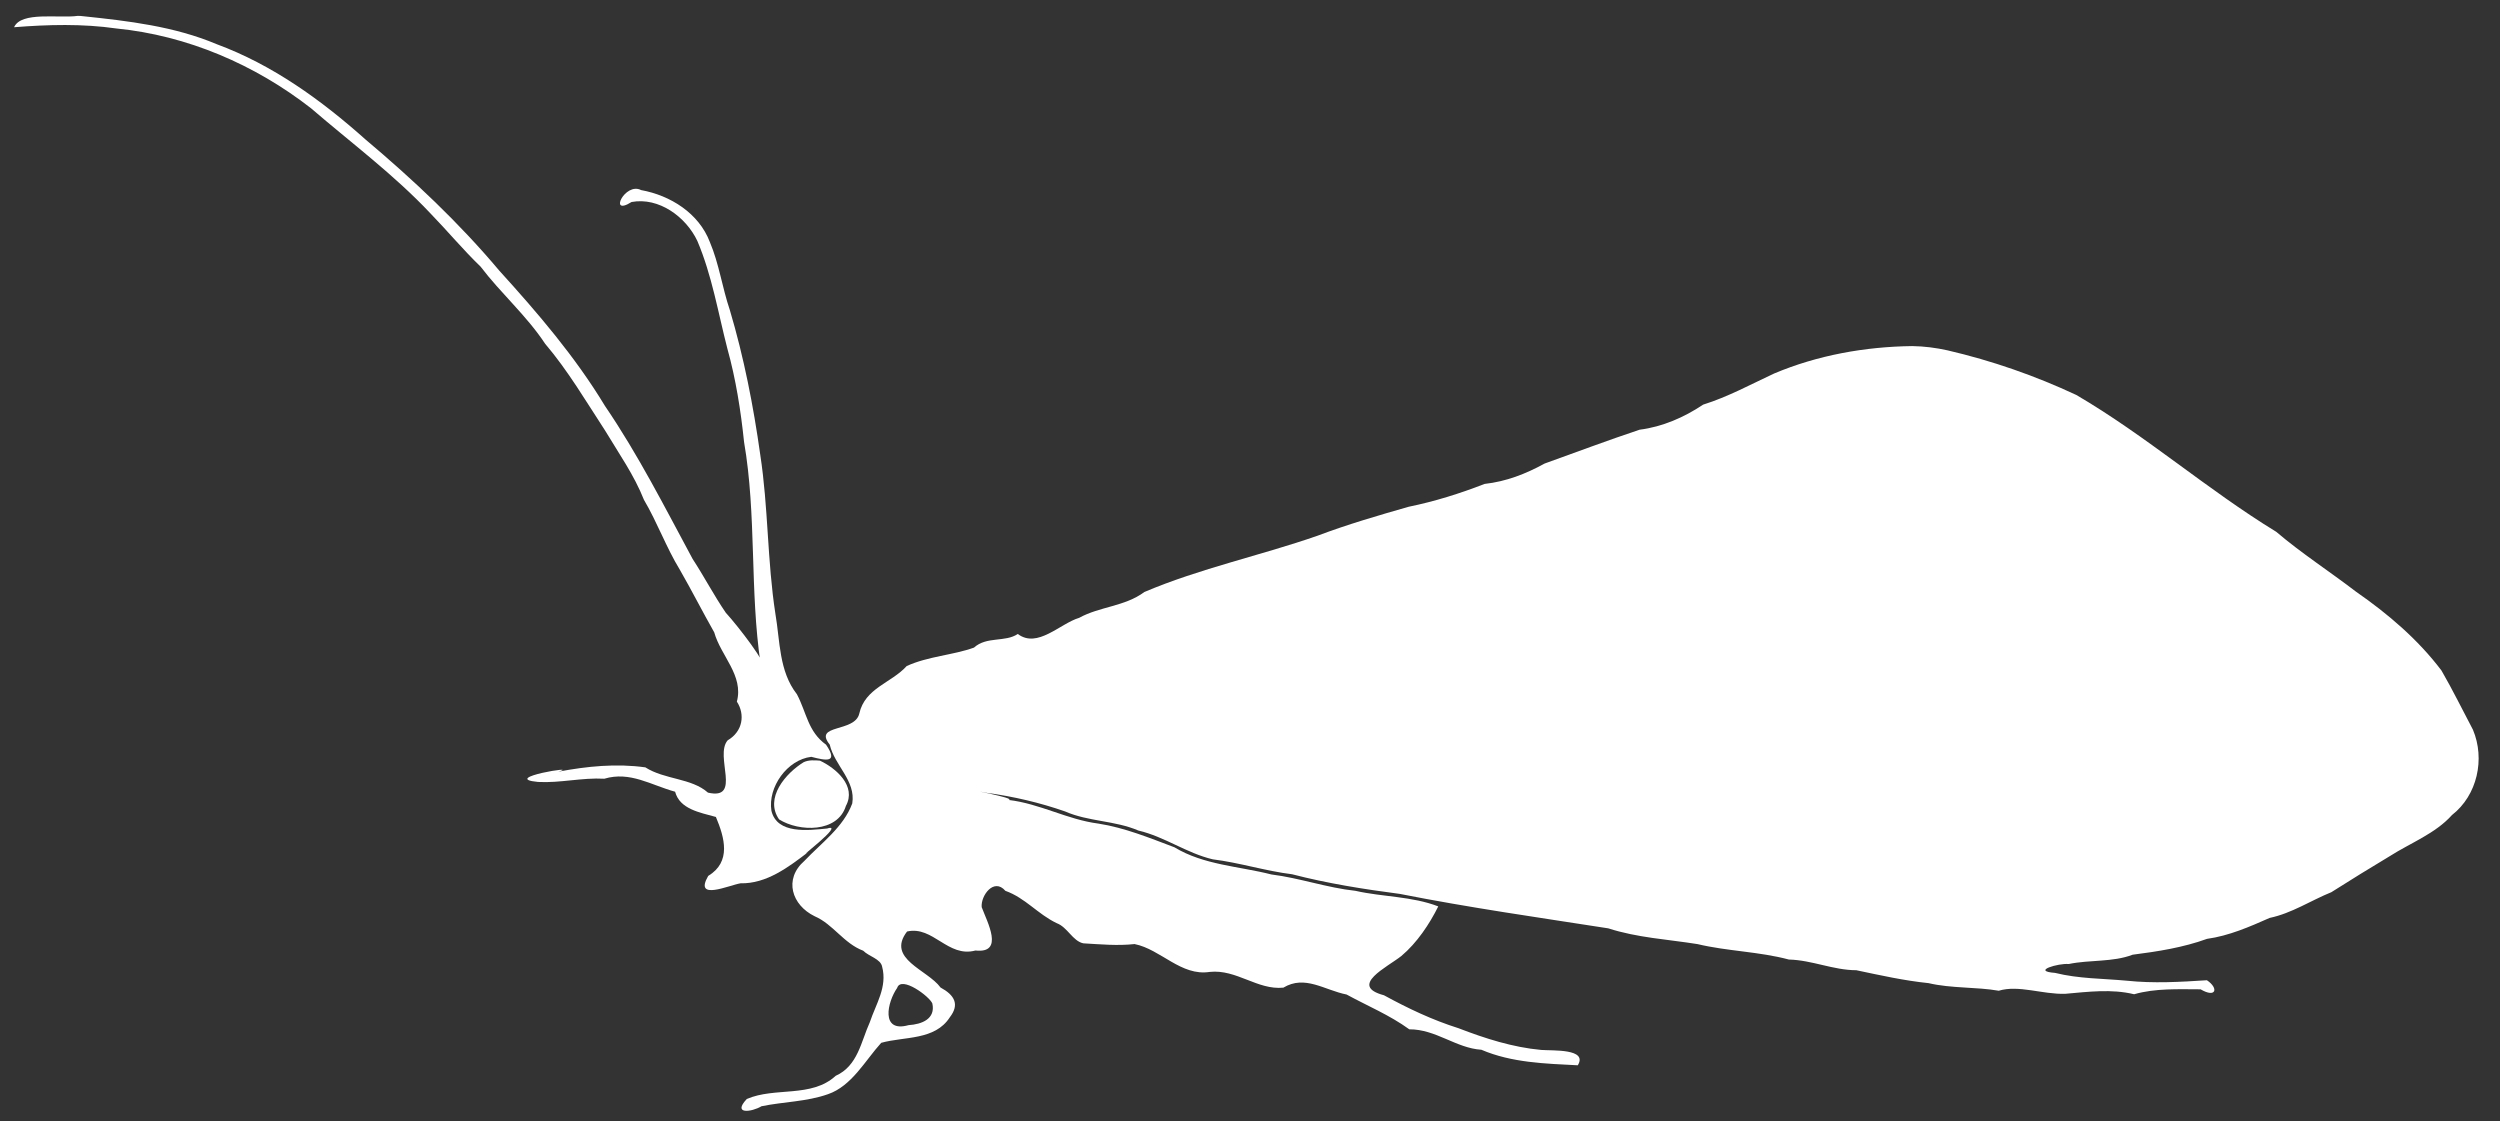 <?xml version="1.0" encoding="UTF-8" standalone="no"?>
<svg
   xmlns:dc="http://purl.org/dc/elements/1.1/"
   xmlns:cc="http://creativecommons.org/ns#"
   xmlns:rdf="http://www.w3.org/1999/02/22-rdf-syntax-ns#"
   xmlns:svg="http://www.w3.org/2000/svg"
   xmlns="http://www.w3.org/2000/svg"
   xmlns:sodipodi="http://sodipodi.sourceforge.net/DTD/sodipodi-0.dtd"
   xmlns:inkscape="http://www.inkscape.org/namespaces/inkscape"
   version="1.0"
   width="1619pt"
   height="726pt"
   viewBox="0 0 1619 726"
   preserveAspectRatio="xMidYMid meet"
   id="svg325"
   sodipodi:docname="CaddisFacingLeft.svg"
   inkscape:version="1.0.2 (e86c8708, 2021-01-15)">
  <rect x="0" y="0" width="1619" height="726" fill="#333333" stroke="none"/>
  <defs
     id="defs329" />
  <sodipodi:namedview
     pagecolor="#ffffff"
     bordercolor="#666666"
     borderopacity="1"
     objecttolerance="10"
     gridtolerance="10"
     guidetolerance="10"
     inkscape:pageopacity="0"
     inkscape:pageshadow="2"
     inkscape:window-width="1093"
     inkscape:window-height="794"
     id="namedview327"
     showgrid="false"
     inkscape:zoom="0.50772082"
     inkscape:cx="829.19586"
     inkscape:cy="507.63504"
     inkscape:window-x="114"
     inkscape:window-y="116"
     inkscape:window-maximized="0"
     inkscape:current-layer="svg325" />
  <g
     transform="matrix(-0.1,0,0,-0.1,1614.289,726)"
     fill="#FFFFFF"
     stroke="none"
     id="g323">
    <path
       id="path317"
       d="m 15605,7155 c -293.358,-30.58 -590.154,-65.337 -864.661,-180.832 -362.206,-133.832 -678.317,-362.188 -964.363,-617.43 -309.763,-260.855 -605.977,-539.387 -866.788,-849.832 C 12659.894,5232.479 12417.374,4949.212 12225,4631 c -214.867,-315.094 -386.98,-655.708 -567.531,-990.625 -74.614,-114.076 -137.243,-235.018 -214.719,-348.25 -79.328,-86.284 -282.489,-350.391 -225.756,-332.502 71.124,475.248 25.445,962.794 107.334,1437.908 21.051,202.908 53.468,408.503 107.766,603.422 60.42,233.843 99.965,475.862 194.906,699.047 74.003,155.726 248.714,284.451 426.047,251.797 152.104,-96.676 42.048,131.182 -61.953,77.219 -189.52,-34.483 -373.913,-149.545 -444.969,-335.891 -59.993,-141.109 -80.332,-295.716 -129.73,-441.236 -91.028,-305.839 -152.629,-620.656 -196.895,-936.404 -52.517,-341.151 -45.08,-688.15 -97.996,-1029.469 -30.669,-177.564 -22.502,-372.539 -139.504,-522.016 -63.726,-120.967 -70.605,-240.969 -188.562,-326.469 -81.051,-119.245 -2.264,-104.167 95.437,-78.672 155.907,-18.537 282.772,-196.238 258.219,-349.656 -36.468,-153.241 -239.915,-126.248 -360.69,-114.624 -126.905,40.361 221.415,-221.151 121.881,-152.079 127.14,-97.375 270.885,-206.548 438.594,-202.723 74.294,-12.08 304.404,-117.101 209.787,47.631 -150.939,91.413 -106.425,247.519 -50.041,381.967 105.266,29.305 233.871,50.598 264.283,163.482 156.829,43.257 291.34,133.999 458.264,84.189 144.556,8.073 286.334,-28.75 429.504,-20.916 254.027,24.127 -286.364,111.014 -131.018,66.381 -185.241,35.197 -376.818,54.517 -564.189,28.082 -124.968,-80.169 -298.893,-68.706 -405.344,-163.594 -222.786,-51.204 -40.061,237.607 -127.781,338.844 -98.179,57.061 -113.847,167.604 -59.469,250.406 -45.188,169.538 103.866,295.792 146.625,448.625 76.291,134.41 145.788,271.723 222.5,405.125 88.537,144.861 145.946,306.359 232.5,453 63.652,160.471 163.246,301.399 251.594,448.594 124.585,190.736 240.677,388.57 388.906,562.906 119.346,181.226 286.425,326.265 417.244,498.518 114.649,110.553 215.949,232.958 326.186,346.264 235.23,249.937 512.355,455.781 771.765,679.244 362.821,282.952 801.423,471.655 1260.93,517.084 219.162,31.489 442.767,25.561 662.563,8.062 -46.364,104.273 -289.516,56.419 -411.962,73.492 l -16.906,-0.346 z" />
    <path
       id="path319"
       d="M 3530,4991 C 3243.341,4924.39 2962.761,4826.667 2696.381,4702.037 2244.41,4437.624 1848.628,4089.149 1402.125,3816.125 1237.612,3676.179 1055.893,3558.956 885,3428 679.13,3285.202 483.509,3118.739 332.009,2917.81 259.138,2791.966 195.9,2662.512 128.042,2534.196 48.575,2344.851 99.444,2109.97 263.625,1982 371.332,1861.536 531.486,1801.838 666,1716 c 129.786,-78.139 252.936,-153.546 379.016,-233.812 133.503,-54.168 256.068,-136.471 399.734,-166.688 129.717,-57.301 263.475,-115.94 405.25,-135.5 154.897,-56.334 318.78,-81.817 482.125,-102.75 128.244,-49.287 276.245,-31.695 414.262,-60.287 63.535,6.415 246.044,-45.447 87.769,-57.447 C 2681.454,921.546 2525.336,923.277 2370,909 c -172.341,-18.274 -346.4,-8.287 -519,3 -77.901,-51.767 -59.843,-117.904 40.719,-58.812 142.493,0.181 292.542,7.757 430.531,-31.938 146.726,35.647 298.494,15.78 446.026,2.917 C 2915.344,819.468 3070.312,883.048 3199,844 c 145.473,25.366 305.318,14.256 454.619,49.201 158.315,16.258 312.51,50.882 467.885,83.645 149.29,0.311 286.631,65.459 436.496,69.154 193.619,51.679 397.398,53.567 592,100 193.267,30.783 390.282,41.334 577.656,102.031 450.34,70.149 901.815,134.3 1348.975,222.897 234.979,30.869 468.719,67.646 698.178,127.242 173.563,21.556 340.571,75.046 514.191,96.83 168.966,39.627 311.781,146.749 481.58,186.369 152.828,65.505 323.127,57.231 474.423,123.584 163.951,57.138 333.395,96.96 504.997,120.047 171.841,31.399 -193.499,-34.447 -139.504,-45.617 -201.04,-23.626 -381.457,-127.544 -580.656,-152.978 C 8859.647,1899.923 8697.787,1833.405 8537.375,1773 8347.117,1657.753 8119.336,1650.509 7909.203,1597 7725.103,1573.873 7549.431,1510.778 7365,1491 c -177.077,-40.062 -366.46,-35.11 -536.328,-100.844 56.387,-113.935 138.539,-237.149 239.375,-321.437 C 7157.225,997.599 7412.053,876.396 7180.25,814.625 7023.099,729.031 6868.175,655.15 6697.375,601.172 6525.126,534.786 6346.227,477.405 6161.417,460.557 6086.702,454.903 5858.444,469.844 5925.125,361.125 c 210.798,10.986 427.245,16.265 624.266,100.656 163.795,10.25 294.997,133.311 466.797,132.312 127.658,92.426 269.669,151.03 406.188,225.406 143.099,28.39 269.644,128.833 409.506,44.41 167.583,-16.597 304.062,120.422 476.307,102.012 186.106,-29.474 317.028,146.207 487.266,180.344 110.519,-12.285 220.522,-1.636 332.517,4.755 68.945,15.75 102.057,104.743 171.483,130.448 C 9423.068,1340.573 9502.301,1444.611 9632,1491 c 74.856,87.011 160.451,-31.973 153.473,-105.582 -35.441,-96.077 -148.811,-301.654 40.191,-280.836 178.903,-48.736 274.703,161.987 443.117,122.949 C 10404.89,1049.752 10135.93,980.595 10052,864.875 9961.69,816.095 9927.078,755.739 9991.781,672.125 10088.826,521.184 10285.341,548.828 10436.125,506.75 10540.095,392.172 10626.901,226.773 10781,174 c 138.63,-48.987 287.099,-48.622 430.338,-77.959 63.367,-38.284 190.706,-54.976 95.412,46.834 -182.863,79.344 -418.45,5.74 -575.75,150.125 -143.672,64.552 -163.865,221.127 -221,347 -40.284,119.874 -114.186,228.058 -80,358.958 8.987,51.581 86.501,67.09 122.781,104.29 125.461,46.879 194.605,171.537 314.094,223.002 147.75,71.462 202.81,240.096 66.516,358.887 -109.85,115.984 -252.682,217.599 -309.75,371.863 -23.89,147.824 114.57,245.148 145.859,381 108.696,134.774 -163.751,76.498 -191.422,201.266 -37.391,165.587 -206.554,196.672 -307.111,307.506 -138.49,63.481 -300.263,70.331 -435.592,119.353 -82.225,74.483 -202.727,33.23 -283.609,88.344 C 9424.18,3058.079 9278.569,3221.795 9154,3259 c -132.706,73.414 -295.914,73.085 -421.734,167.047 -362.511,153.979 -750.949,235.381 -1122.305,364.832 -192.92,72.917 -391.417,130.727 -589.922,187.432 -168.236,34.46 -331.615,85.61 -491.289,147.815 -139.878,15.589 -266.101,64.651 -388.639,131.938 -204.108,73.312 -408.821,150.313 -615.127,219.141 -148.373,18.634 -289.056,80.419 -411.734,162.422 C 4953.062,4689.725 4806.724,4769.802 4654,4841 4372.698,4959.735 4064.337,5014.943 3759.362,5018.752 3682.182,5017.693 3605.307,5007.726 3530,4991 Z M 10333,862 c 63.393,-90.728 109.317,-292.079 -73.963,-240.834 -86.736,5.564 -175.566,40.619 -154.053,140.021 16.418,44.47 201.871,183.087 228.016,100.812 z" />
    <path
       id="path321"
       d="m 10833,2334 c -104.26,-48.86 -238.231,-164.92 -168.012,-293.35 53.447,-174.261 302.91,-168.724 432.563,-87.057 96.064,138.137 -42.615,299.067 -159.66,370.687 -32.698,15.11 -70.046,12.55 -104.891,9.719 z" />
  </g>
</svg>
